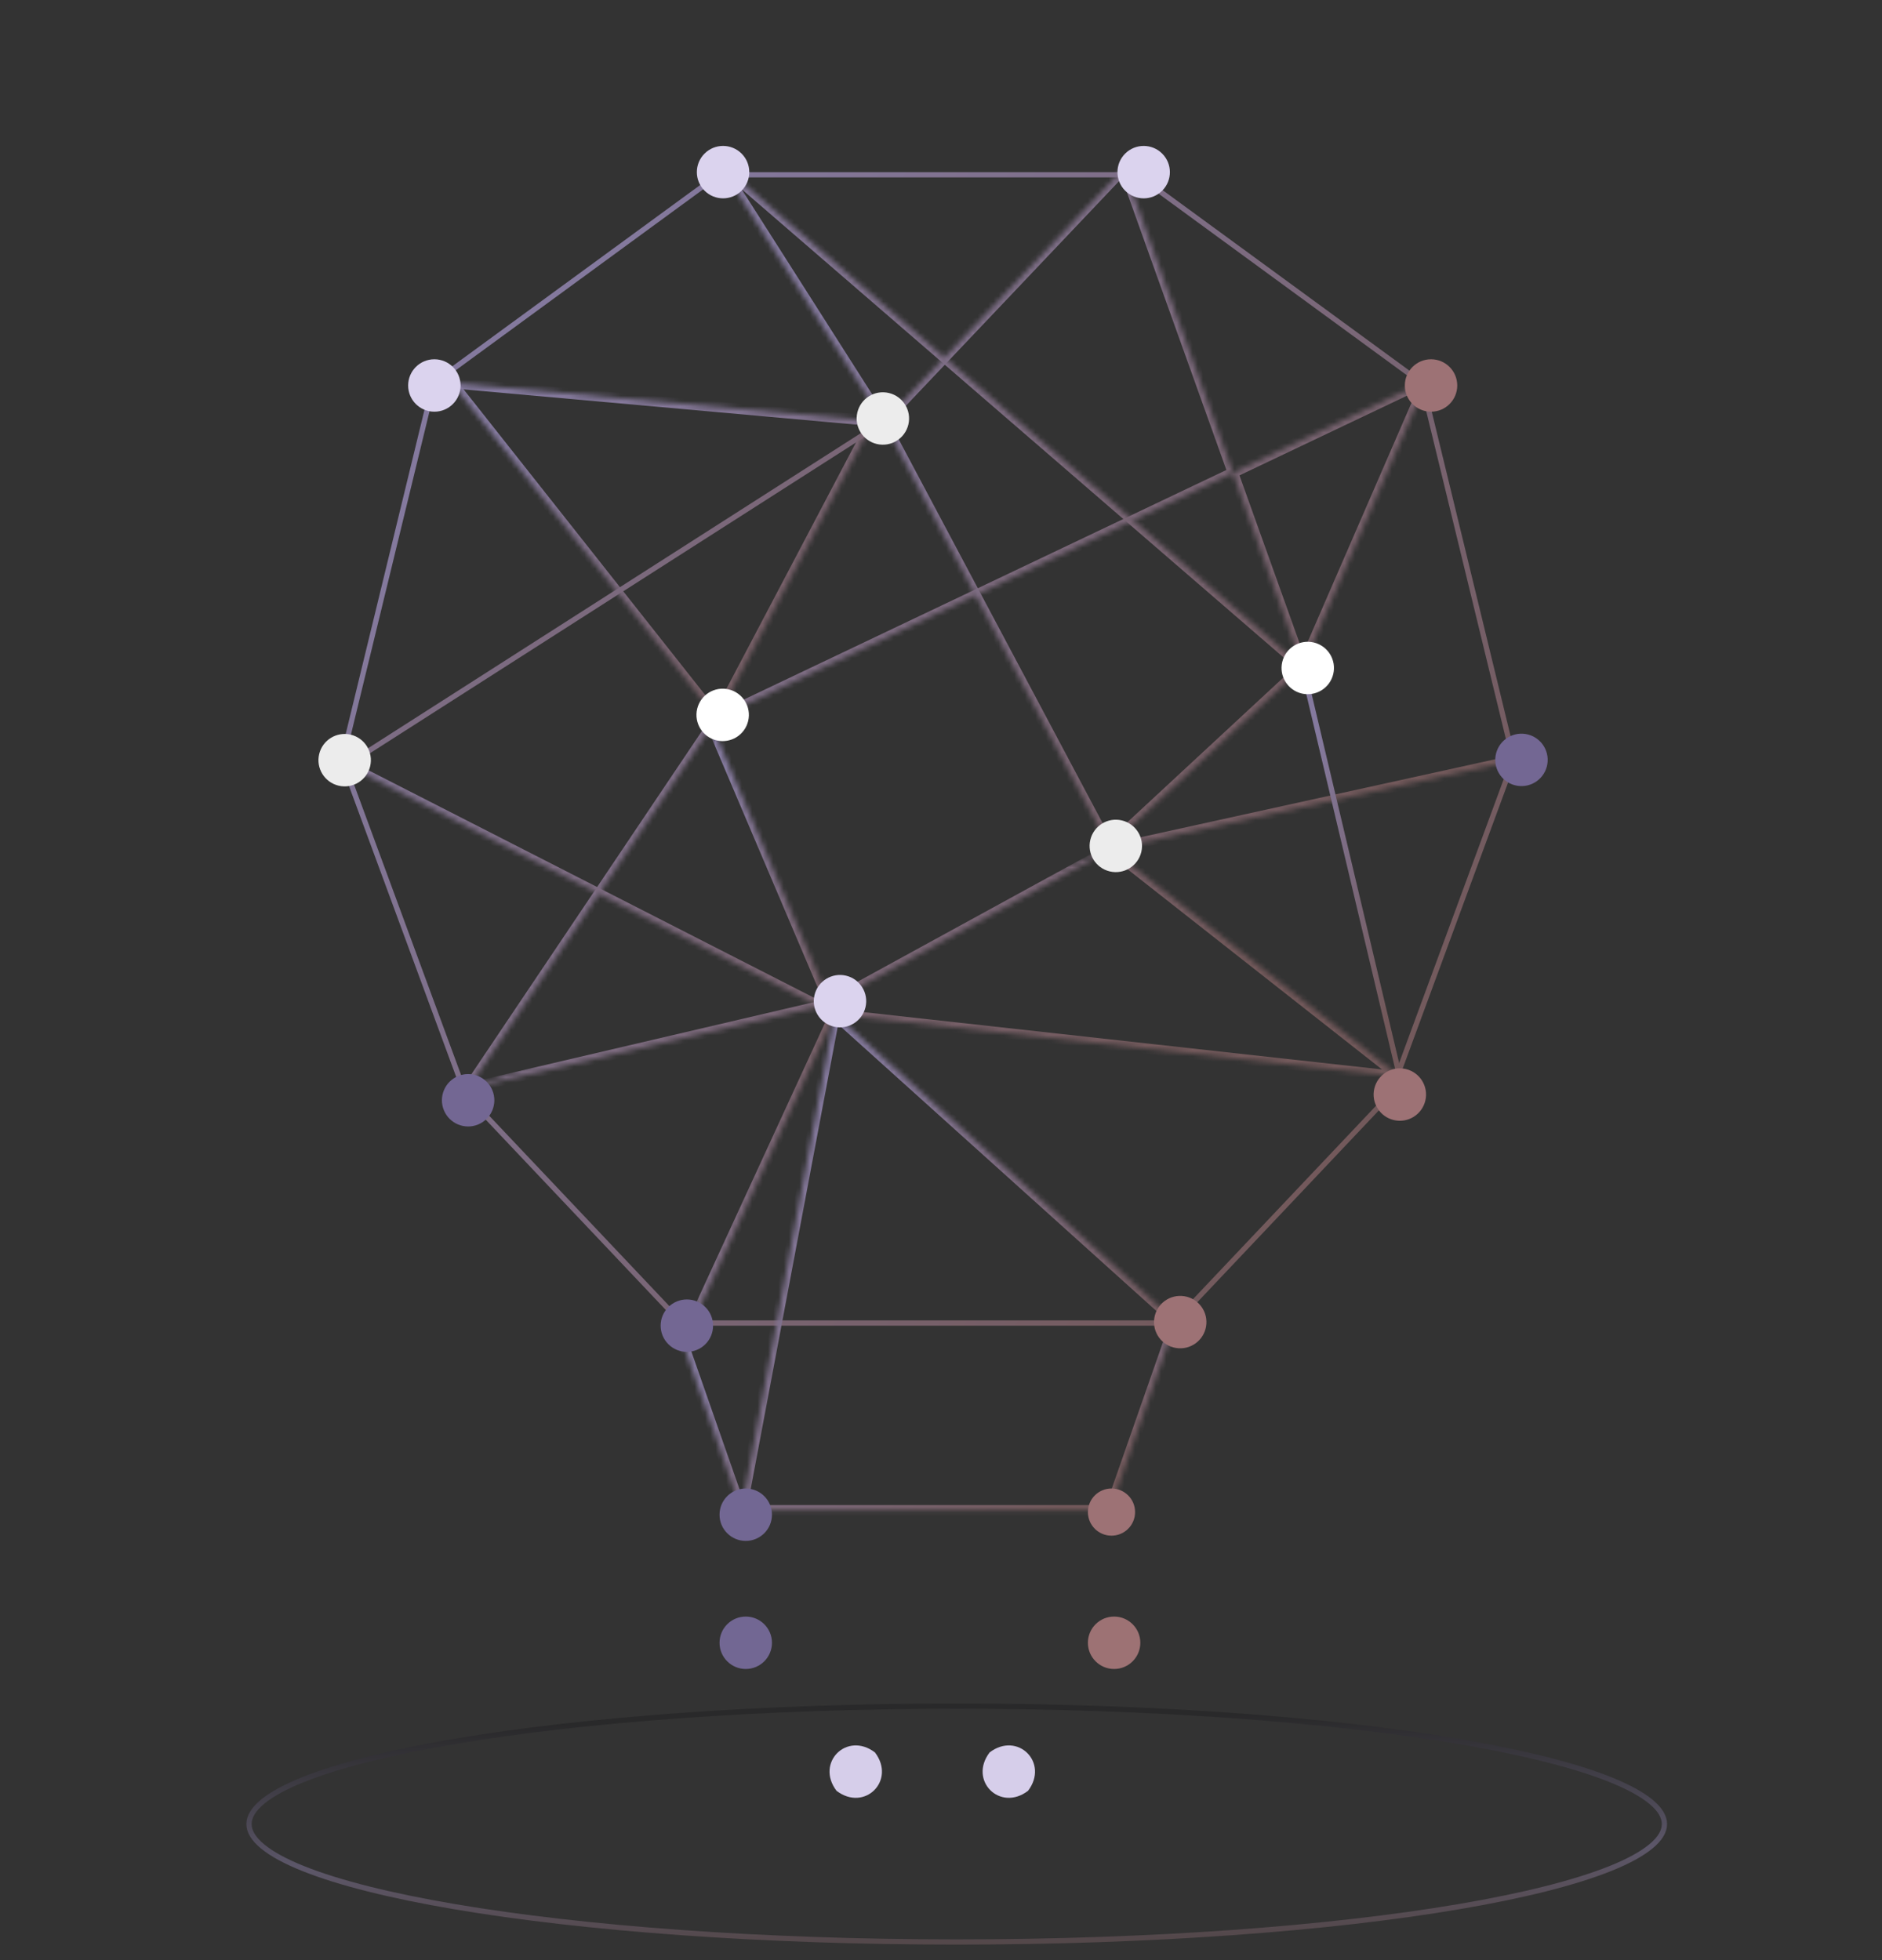 <svg width="359" height="374" viewBox="0 0 359 374" fill="none" xmlns="http://www.w3.org/2000/svg">
<rect x="0" y="0" width="359" height="374" fill="#333333" stroke="none"/>
<g opacity="0.6">
<path d="M265.214 208.799L223.947 252.414H130.052L88.785 208.799L65.263 144.955L82.721 73.102L137.083 33.343H216.916L271.278 73.102L288.736 144.955L265.214 208.799Z" stroke="url(#paint0_linear_3169_94)"/>
<mask id="path-2-inside-1_3169_94" fill="white">
<path d="M129.097 252.914L141.417 288.143H211.685L224.001 252.914"/>
</mask>
<path d="M141.417 288.143L140.473 288.473L140.707 289.143H141.417V288.143ZM211.685 288.143V289.143H212.394L212.629 288.473L211.685 288.143ZM128.153 253.244L140.473 288.473L142.36 287.813L130.041 252.584L128.153 253.244ZM141.417 289.143H211.685V287.143H141.417V289.143ZM212.629 288.473L224.945 253.244L223.057 252.584L210.741 287.813L212.629 288.473Z" fill="url(#paint1_linear_3169_94)" mask="url(#path-2-inside-1_3169_94)"/>
<mask id="path-4-inside-2_3169_94" fill="white">
<path d="M82.018 72.706L168.523 80.471L214.396 32.128L248.461 127.238L272.139 72.706L273.081 72.15L136.743 137.02L88.351 209.067"/>
</mask>
<path d="M168.523 80.471L168.434 81.467L168.916 81.51L169.249 81.159L168.523 80.471ZM214.396 32.128L215.338 31.791L214.79 30.261L213.671 31.44L214.396 32.128ZM248.461 127.238L247.519 127.576L248.371 129.955L249.378 127.637L248.461 127.238ZM272.139 72.706L271.63 71.845L271.351 72.01L271.221 72.308L272.139 72.706ZM273.081 72.15L273.59 73.011L272.651 71.247L273.081 72.15ZM136.743 137.02L136.313 136.117L136.065 136.235L135.913 136.463L136.743 137.02ZM81.928 73.702L168.434 81.467L168.613 79.475L82.107 71.71L81.928 73.702ZM169.249 81.159L215.122 32.816L213.671 31.44L167.798 79.783L169.249 81.159ZM213.455 32.465L247.519 127.576L249.402 126.901L215.338 31.791L213.455 32.465ZM249.378 127.637L273.056 73.105L271.221 72.308L247.543 126.84L249.378 127.637ZM272.647 73.567L273.59 73.011L272.573 71.289L271.63 71.845L272.647 73.567ZM272.651 71.247L136.313 136.117L137.172 137.923L273.511 73.053L272.651 71.247ZM135.913 136.463L87.521 208.51L89.181 209.625L137.573 137.578L135.913 136.463Z" fill="url(#paint2_linear_3169_94)" mask="url(#path-4-inside-2_3169_94)"/>
<mask id="path-6-inside-3_3169_94" fill="white">
<path d="M65.542 145.657L159.231 193.495L266.995 205.413L211.846 162.017L212.746 160.367L248.461 127.238L138.843 32.501"/>
</mask>
<path d="M159.231 193.495L158.776 194.386L158.939 194.469L159.121 194.489L159.231 193.495ZM266.995 205.413L266.885 206.407L270.365 206.792L267.614 204.627L266.995 205.413ZM211.846 162.017L210.968 161.538L210.563 162.28L211.227 162.803L211.846 162.017ZM212.746 160.367L212.066 159.634L211.947 159.744L211.869 159.888L212.746 160.367ZM248.461 127.238L249.141 127.971L249.96 127.212L249.115 126.482L248.461 127.238ZM65.087 146.548L158.776 194.386L159.685 192.605L65.997 144.766L65.087 146.548ZM159.121 194.489L266.885 206.407L267.105 204.419L159.341 192.501L159.121 194.489ZM267.614 204.627L212.464 161.231L211.227 162.803L266.377 206.199L267.614 204.627ZM212.723 162.496L213.624 160.846L211.869 159.888L210.968 161.538L212.723 162.496ZM213.426 161.1L249.141 127.971L247.781 126.505L212.066 159.634L213.426 161.1ZM249.115 126.482L139.497 31.744L138.19 33.258L247.807 127.995L249.115 126.482Z" fill="url(#paint3_linear_3169_94)" mask="url(#path-6-inside-3_3169_94)"/>
<mask id="path-8-inside-4_3169_94" fill="white">
<path d="M138.844 33.85L168.524 80.472L211.846 162.018L289.258 144.985"/>
</mask>
<path d="M168.524 80.472L169.407 80.003L169.389 79.968L169.368 79.935L168.524 80.472ZM211.846 162.018L210.963 162.487L211.319 163.158L212.061 162.994L211.846 162.018ZM138 34.387L167.68 81.009L169.368 79.935L139.687 33.313L138 34.387ZM167.641 80.941L210.963 162.487L212.729 161.549L169.407 80.003L167.641 80.941ZM212.061 162.994L289.473 145.962L289.043 144.009L211.631 161.041L212.061 162.994Z" fill="url(#paint4_linear_3169_94)" mask="url(#path-8-inside-4_3169_94)"/>
<path d="M266.995 205.413L248.461 127.238" stroke="url(#paint5_linear_3169_94)"/>
<mask id="path-11-inside-5_3169_94" fill="white">
<path d="M89.307 207.643L157.732 191.637L211.846 162.018"/>
</mask>
<path d="M157.732 191.637L157.959 192.61L158.092 192.579L158.212 192.514L157.732 191.637ZM89.534 208.617L157.959 192.61L157.504 190.663L89.079 206.669L89.534 208.617ZM158.212 192.514L212.326 162.895L211.365 161.14L157.251 190.759L158.212 192.514Z" fill="url(#paint6_linear_3169_94)" mask="url(#path-11-inside-5_3169_94)"/>
<path d="M66.591 145.657L168.524 80.472" stroke="url(#paint7_linear_3169_94)"/>
<mask id="path-14-inside-6_3169_94" fill="white">
<path d="M85.18 71.776L136.743 137.02L167.407 78.715"/>
</mask>
<path d="M136.743 137.02L135.958 137.64L136.912 138.847L137.628 137.486L136.743 137.02ZM84.395 72.396L135.958 137.64L137.527 136.4L85.964 71.156L84.395 72.396ZM137.628 137.486L168.292 79.18L166.522 78.249L135.858 136.555L137.628 137.486Z" fill="url(#paint8_linear_3169_94)" mask="url(#path-14-inside-6_3169_94)"/>
<mask id="path-16-inside-7_3169_94" fill="white">
<path d="M135.81 138.41L159.231 193.496L132.397 251.811"/>
</mask>
<path d="M159.231 193.496L160.139 193.914L160.324 193.512L160.151 193.104L159.231 193.496ZM134.89 138.801L158.311 193.887L160.151 193.104L136.731 138.019L134.89 138.801ZM158.322 193.078L131.489 251.393L133.306 252.229L160.139 193.914L158.322 193.078Z" fill="url(#paint9_linear_3169_94)" mask="url(#path-16-inside-7_3169_94)"/>
<mask id="path-18-inside-8_3169_94" fill="white">
<path d="M141.417 288.142L159.231 193.495L225.189 252.913"/>
</mask>
<path d="M159.231 193.495L159.9 192.752L158.577 191.561L158.248 193.31L159.231 193.495ZM142.4 288.327L160.214 193.68L158.248 193.31L140.434 287.957L142.4 288.327ZM158.562 194.238L224.519 253.656L225.858 252.17L159.9 192.752L158.562 194.238Z" fill="url(#paint10_linear_3169_94)" mask="url(#path-18-inside-8_3169_94)"/>
</g>
<path d="M212.022 292.98C214.508 292.98 216.522 290.966 216.522 288.48C216.522 285.995 214.508 283.98 212.022 283.98C209.537 283.98 207.522 285.995 207.522 288.48C207.522 290.966 209.537 292.98 212.022 292.98Z" fill="#9D7275"/>
<path d="M70.614 146.177C71.248 143.489 69.583 140.796 66.896 140.162C64.208 139.528 61.515 141.192 60.881 143.88C60.247 146.567 61.911 149.26 64.599 149.895C67.286 150.529 69.979 148.864 70.614 146.177Z" fill="#ECECEC"/>
<path d="M82.856 78.544C85.617 78.544 87.856 76.305 87.856 73.544C87.856 70.782 85.617 68.544 82.856 68.544C80.094 68.544 77.856 70.782 77.856 73.544C77.856 76.305 80.094 78.544 82.856 78.544Z" fill="#DBD3EE"/>
<path d="M272.977 78.544C275.738 78.544 277.977 76.305 277.977 73.544C277.977 70.782 275.738 68.544 272.977 68.544C270.215 68.544 267.977 70.782 267.977 73.544C267.977 76.305 270.215 78.544 272.977 78.544Z" fill="#9D7275"/>
<path d="M221.697 36.377C223.65 34.425 223.65 31.259 221.697 29.306C219.745 27.354 216.579 27.354 214.626 29.306C212.674 31.259 212.674 34.425 214.626 36.377C216.579 38.33 219.745 38.33 221.697 36.377Z" fill="#DBD3EE"/>
<path d="M141.463 36.375C143.416 34.423 143.416 31.257 141.463 29.304C139.51 27.352 136.345 27.352 134.392 29.304C132.439 31.257 132.439 34.423 134.392 36.375C136.345 38.328 139.51 38.328 141.463 36.375Z" fill="#DBD3EE"/>
<path d="M295.164 145.775C295.607 143.05 293.756 140.481 291.03 140.039C288.304 139.596 285.736 141.447 285.293 144.173C284.851 146.899 286.702 149.467 289.428 149.91C292.153 150.352 294.722 148.501 295.164 145.775Z" fill="#736793"/>
<path d="M91.211 214.532C93.762 213.476 94.974 210.551 93.917 208C92.86 205.448 89.935 204.237 87.384 205.294C84.833 206.35 83.621 209.275 84.678 211.826C85.735 214.378 88.66 215.589 91.211 214.532Z" fill="#736793"/>
<path d="M271.891 209.972C272.525 207.284 270.861 204.591 268.173 203.957C265.486 203.323 262.793 204.987 262.158 207.675C261.524 210.362 263.188 213.055 265.876 213.69C268.564 214.324 271.257 212.659 271.891 209.972Z" fill="#9D7275"/>
<path d="M165.098 192.153C165.732 189.466 164.068 186.773 161.38 186.139C158.693 185.504 156 187.169 155.365 189.856C154.731 192.544 156.396 195.237 159.083 195.871C161.771 196.506 164.464 194.841 165.098 192.153Z" fill="#DBD3EE"/>
<path d="M142.719 137.539C143.353 134.852 141.689 132.159 139.001 131.524C136.314 130.89 133.621 132.555 132.986 135.242C132.352 137.93 134.017 140.623 136.704 141.257C139.392 141.891 142.085 140.227 142.719 137.539Z" fill="white"/>
<path d="M173.276 80.989C173.91 78.302 172.246 75.609 169.558 74.975C166.87 74.34 164.177 76.005 163.543 78.692C162.909 81.38 164.573 84.073 167.261 84.707C169.948 85.341 172.641 83.677 173.276 80.989Z" fill="#ECECEC"/>
<path d="M254.325 128.59C254.959 125.902 253.294 123.209 250.607 122.575C247.919 121.941 245.226 123.605 244.592 126.293C243.958 128.98 245.622 131.673 248.31 132.308C250.997 132.942 253.69 131.278 254.325 128.59Z" fill="white"/>
<path d="M217.712 162.534C218.347 159.847 216.682 157.154 213.994 156.519C211.307 155.885 208.614 157.55 207.98 160.237C207.345 162.925 209.01 165.618 211.697 166.252C214.385 166.886 217.078 165.222 217.712 162.534Z" fill="#ECECEC"/>
<path d="M134.558 256.448C136.51 254.495 136.51 251.329 134.558 249.377C132.605 247.424 129.439 247.424 127.487 249.377C125.534 251.329 125.534 254.495 127.487 256.448C129.439 258.4 132.605 258.4 134.558 256.448Z" fill="#736793"/>
<path d="M230.067 253.036C230.51 250.31 228.659 247.742 225.933 247.299C223.207 246.857 220.639 248.708 220.197 251.434C219.754 254.159 221.605 256.728 224.331 257.17C227.057 257.613 229.625 255.762 230.067 253.036Z" fill="#9D7275"/>
<path d="M142.254 293.98C145.015 293.98 147.254 291.742 147.254 288.98C147.254 286.219 145.015 283.98 142.254 283.98C139.492 283.98 137.254 286.219 137.254 288.98C137.254 291.742 139.492 293.98 142.254 293.98Z" fill="#726793"/>
<path d="M142.255 318.414C145.016 318.414 147.255 316.175 147.255 313.414C147.255 310.653 145.016 308.414 142.255 308.414C139.493 308.414 137.255 310.653 137.255 313.414C137.255 316.175 139.493 318.414 142.255 318.414Z" fill="#726793"/>
<path d="M166.9 334.332C170.976 339.684 164.926 345.734 159.575 341.658C155.498 336.307 161.549 330.256 166.9 334.332Z" fill="#D6CEEA"/>
<path d="M188.775 334.332C184.698 339.684 190.749 345.734 196.1 341.658C200.177 336.307 194.126 330.256 188.775 334.332Z" fill="#D6CEEA"/>
<path d="M212.522 318.414C215.284 318.414 217.522 316.175 217.522 313.414C217.522 310.653 215.284 308.414 212.522 308.414C209.761 308.414 207.522 310.653 207.522 313.414C207.522 316.175 209.761 318.414 212.522 318.414Z" fill="#9D7274"/>
<path opacity="0.3" d="M317.5 348C317.5 349.373 316.681 350.796 314.928 352.25C313.18 353.7 310.572 355.122 307.166 356.489C300.357 359.221 290.476 361.692 278.229 363.771C253.744 367.927 219.898 370.5 182.5 370.5C145.102 370.5 111.256 367.927 86.771 363.771C74.524 361.692 64.643 359.221 57.834 356.489C54.428 355.122 51.82 353.7 50.072 352.25C48.319 350.796 47.5 349.373 47.5 348C47.5 346.627 48.319 345.204 50.072 343.75C51.82 342.3 54.428 340.878 57.834 339.511C64.643 336.779 74.524 334.308 86.771 332.229C111.256 328.073 145.102 325.5 182.5 325.5C219.898 325.5 253.744 328.073 278.229 332.229C290.476 334.308 300.357 336.779 307.166 339.511C310.572 340.878 313.18 342.3 314.928 343.75C316.681 345.204 317.5 346.627 317.5 348Z" stroke="url(#paint11_linear_3169_94)"/>
<defs>
<linearGradient id="paint0_linear_3169_94" x1="74.765" y1="102.21" x2="250.966" y2="232.037" gradientUnits="userSpaceOnUse">
<stop stop-color="#BBA9E6"/>
<stop offset="1" stop-color="#9D7275"/>
</linearGradient>
<linearGradient id="paint1_linear_3169_94" x1="133.334" y1="264.018" x2="157.348" y2="310.74" gradientUnits="userSpaceOnUse">
<stop stop-color="#BBA9E6"/>
<stop offset="1" stop-color="#9D7275"/>
</linearGradient>
<linearGradient id="paint2_linear_3169_94" x1="90.548" y1="87.9" x2="234.405" y2="200.09" gradientUnits="userSpaceOnUse">
<stop stop-color="#BBA9E6"/>
<stop offset="1" stop-color="#9D7275"/>
</linearGradient>
<linearGradient id="paint3_linear_3169_94" x1="74.536" y1="87.003" x2="217.352" y2="207.174" gradientUnits="userSpaceOnUse">
<stop stop-color="#BBA9E6"/>
<stop offset="1" stop-color="#9D7275"/>
</linearGradient>
<linearGradient id="paint4_linear_3169_94" x1="145.559" y1="74.249" x2="251.548" y2="164.083" gradientUnits="userSpaceOnUse">
<stop stop-color="#BBA9E6"/>
<stop offset="1" stop-color="#9D7275"/>
</linearGradient>
<linearGradient id="paint5_linear_3169_94" x1="249.288" y1="151.879" x2="271.092" y2="155.613" gradientUnits="userSpaceOnUse">
<stop stop-color="#BBA9E6"/>
<stop offset="1" stop-color="#9D7275"/>
</linearGradient>
<linearGradient id="paint6_linear_3169_94" x1="94.778" y1="176.399" x2="125.933" y2="236.831" gradientUnits="userSpaceOnUse">
<stop stop-color="#BBA9E6"/>
<stop offset="1" stop-color="#9D7275"/>
</linearGradient>
<linearGradient id="paint7_linear_3169_94" x1="71.142" y1="101.018" x2="125.384" y2="162.278" gradientUnits="userSpaceOnUse">
<stop stop-color="#BBA9E6"/>
<stop offset="1" stop-color="#9D7275"/>
</linearGradient>
<linearGradient id="paint8_linear_3169_94" x1="88.851" y1="92.341" x2="143.303" y2="141.905" gradientUnits="userSpaceOnUse">
<stop stop-color="#BBA9E6"/>
<stop offset="1" stop-color="#9D7275"/>
</linearGradient>
<linearGradient id="paint9_linear_3169_94" x1="133.595" y1="174.154" x2="165.165" y2="179.549" gradientUnits="userSpaceOnUse">
<stop stop-color="#BBA9E6"/>
<stop offset="1" stop-color="#9D7275"/>
</linearGradient>
<linearGradient id="paint10_linear_3169_94" x1="145.157" y1="223.328" x2="217.168" y2="269.36" gradientUnits="userSpaceOnUse">
<stop stop-color="#BBA9E6"/>
<stop offset="1" stop-color="#9D7275"/>
</linearGradient>
<linearGradient id="paint11_linear_3169_94" x1="154" y1="328.5" x2="154.667" y2="372.81" gradientUnits="userSpaceOnUse">
<stop stop-color="#111015"/>
<stop offset="0.59" stop-color="#BBA9E6"/>
<stop offset="1" stop-color="#9D7275"/>
</linearGradient>
</defs>
</svg>
